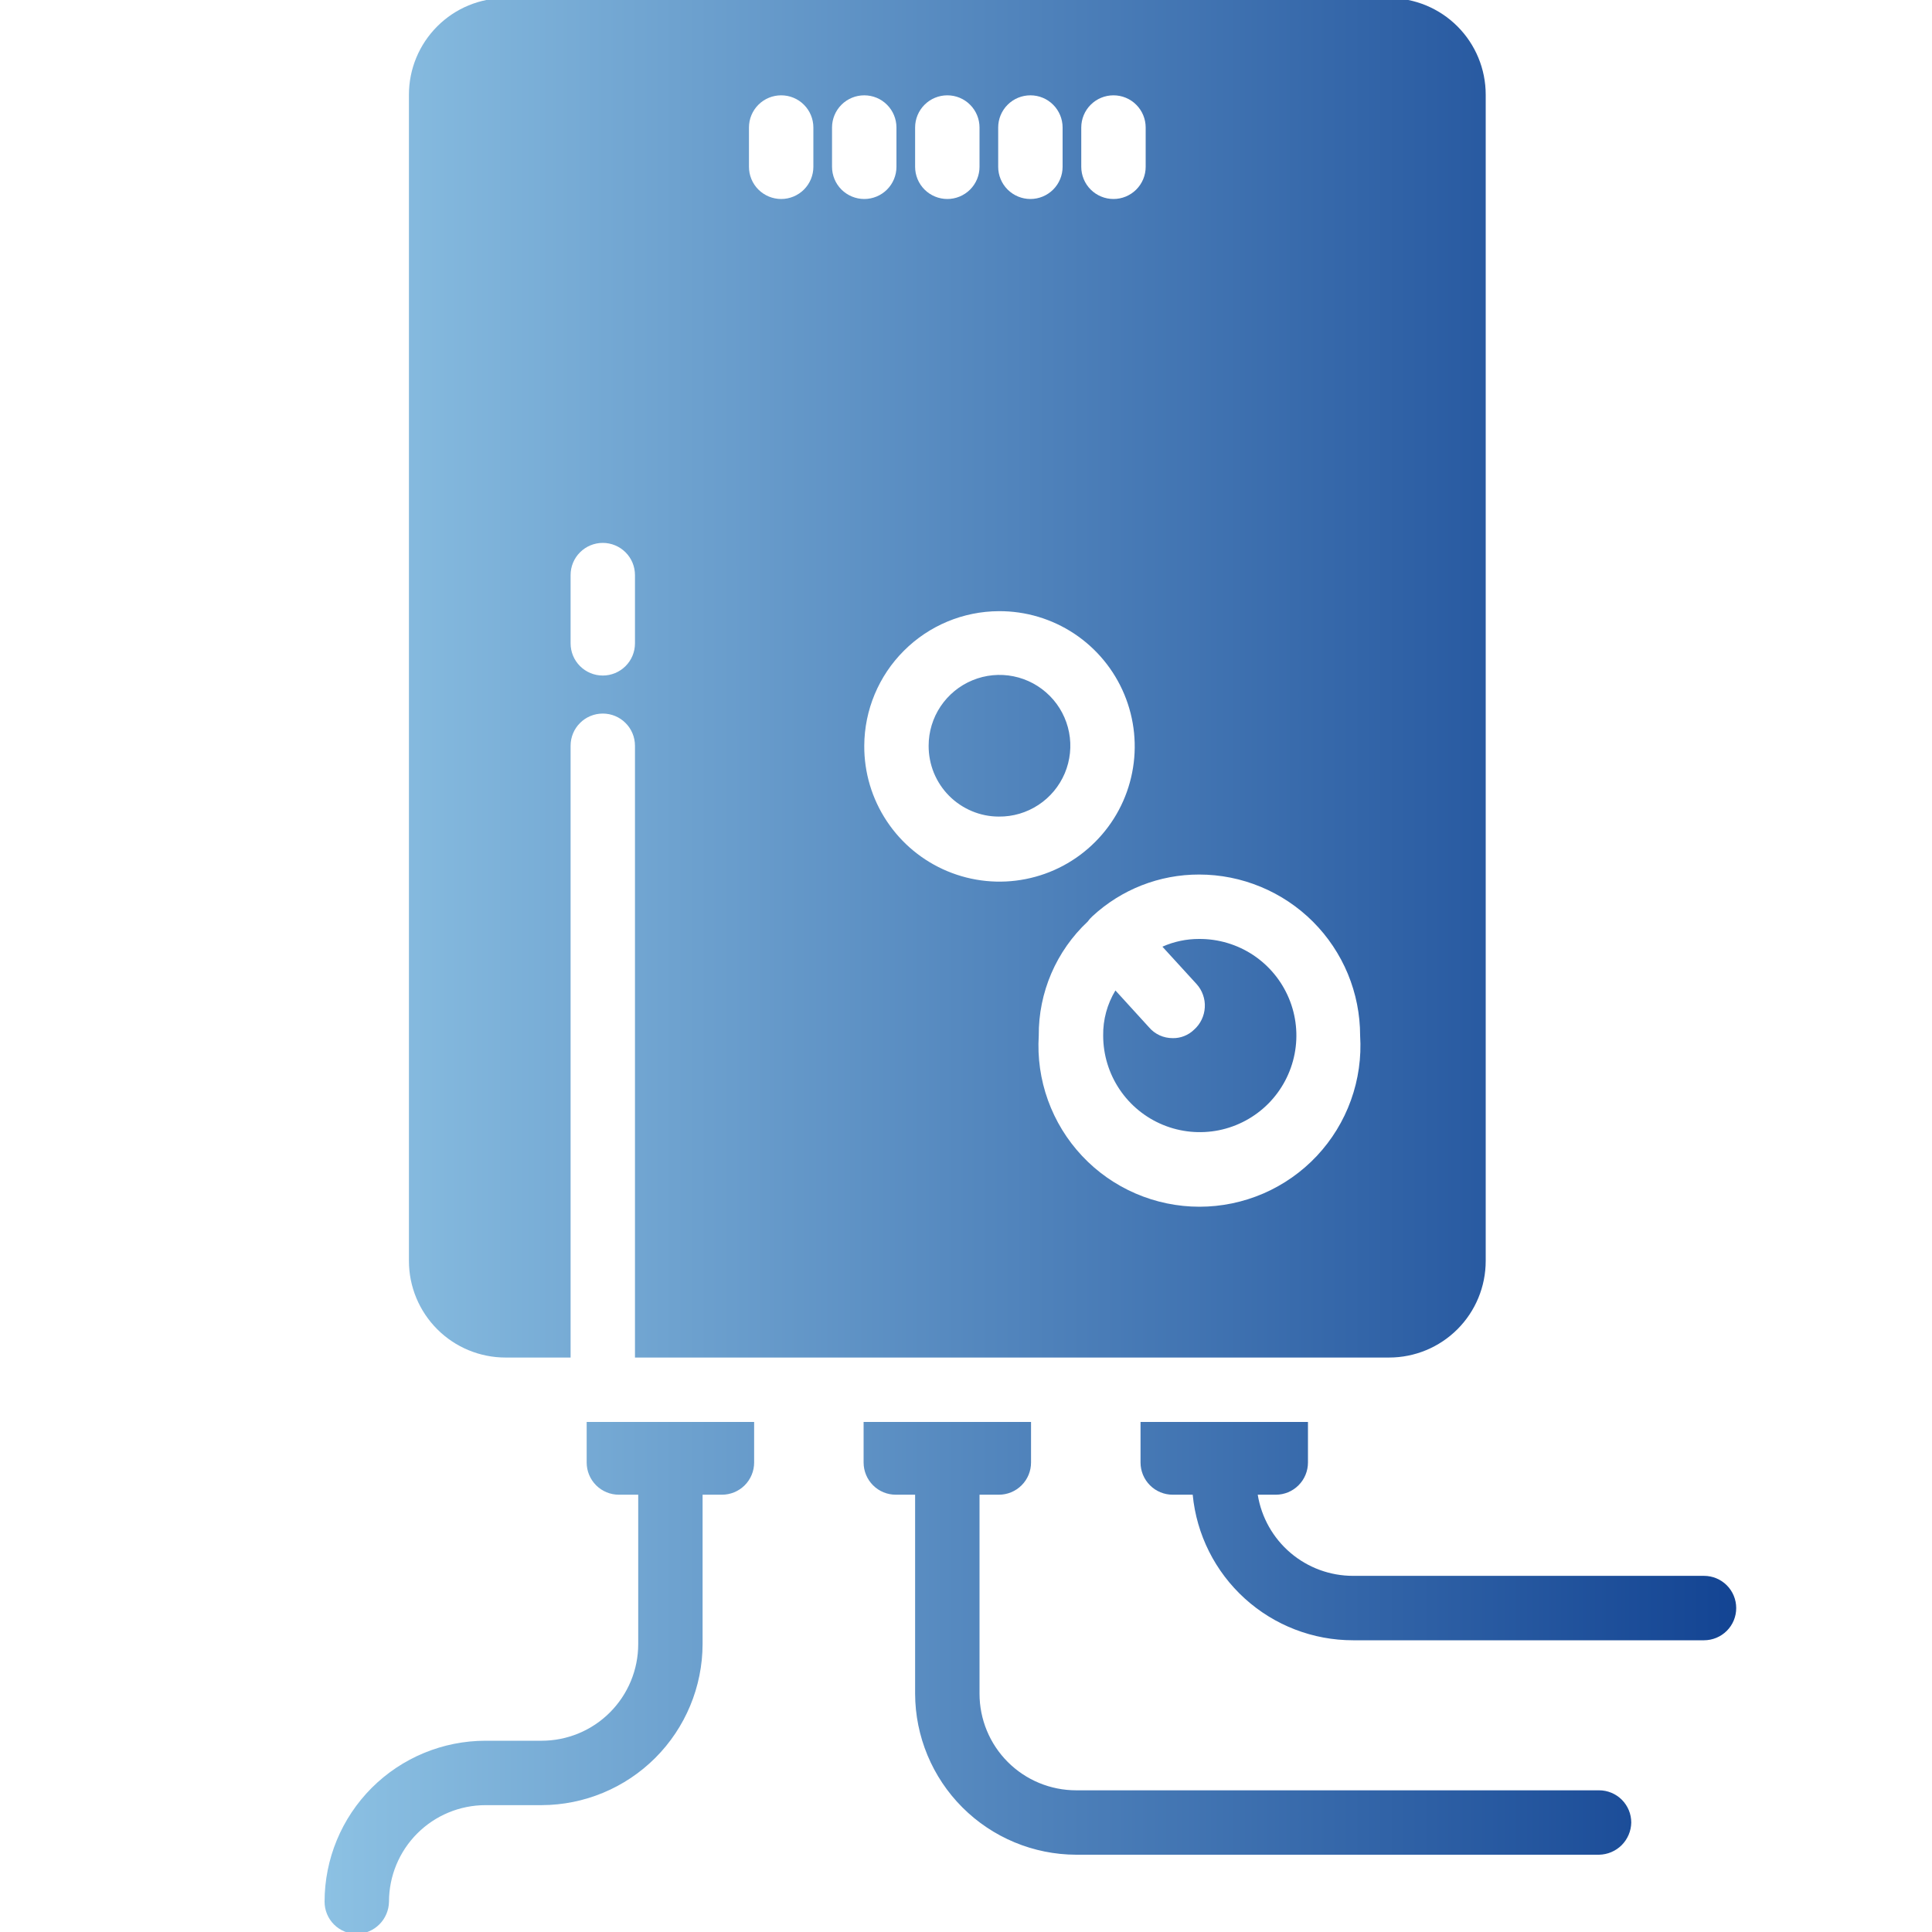 <svg width="50" height="50" viewBox="0 0 50 50" fill="none" xmlns="http://www.w3.org/2000/svg">
<g clip-path="url(#clip0_2105_2177)">
<path d="M13.083 35.133H14.767V19.3C14.767 19.079 14.854 18.867 15.011 18.711C15.167 18.554 15.379 18.467 15.6 18.467C15.821 18.467 16.033 18.554 16.189 18.711C16.346 18.867 16.433 19.079 16.433 19.3V35.133H35.95C36.613 35.133 37.249 34.87 37.718 34.401C38.187 33.932 38.45 33.296 38.45 32.633V2.45C38.45 1.787 38.187 1.151 37.718 0.682C37.249 0.213 36.613 -0.05 35.95 -0.05H13.083C12.42 -0.05 11.784 0.213 11.316 0.682C10.847 1.151 10.583 1.787 10.583 2.45V32.633C10.583 33.296 10.847 33.932 11.316 34.401C11.784 34.87 12.42 35.133 13.083 35.133ZM35.2 26.8C35.236 27.368 35.155 27.938 34.962 28.474C34.77 29.009 34.469 29.5 34.08 29.915C33.69 30.33 33.219 30.661 32.697 30.887C32.174 31.113 31.611 31.23 31.042 31.23C30.472 31.23 29.909 31.113 29.387 30.887C28.864 30.661 28.393 30.33 28.004 29.915C27.614 29.5 27.314 29.009 27.121 28.474C26.928 27.938 26.847 27.368 26.883 26.8C26.879 26.247 26.99 25.7 27.208 25.192C27.426 24.685 27.747 24.227 28.15 23.85C28.184 23.802 28.223 23.757 28.267 23.717C29.019 23.018 30.007 22.631 31.033 22.633C31.581 22.633 32.122 22.741 32.628 22.951C33.133 23.16 33.593 23.467 33.98 23.854C34.367 24.241 34.673 24.7 34.883 25.205C35.092 25.711 35.2 26.253 35.2 26.8ZM27.983 3.3C27.983 3.079 28.071 2.867 28.227 2.711C28.384 2.554 28.596 2.467 28.817 2.467C29.038 2.467 29.25 2.554 29.406 2.711C29.562 2.867 29.65 3.079 29.65 3.3V4.317C29.65 4.538 29.562 4.75 29.406 4.906C29.25 5.062 29.038 5.15 28.817 5.15C28.596 5.15 28.384 5.062 28.227 4.906C28.071 4.75 27.983 4.538 27.983 4.317V3.3ZM25.833 3.3C25.833 3.079 25.921 2.867 26.077 2.711C26.234 2.554 26.446 2.467 26.667 2.467C26.888 2.467 27.1 2.554 27.256 2.711C27.412 2.867 27.5 3.079 27.5 3.3V4.317C27.5 4.538 27.412 4.75 27.256 4.906C27.1 5.062 26.888 5.15 26.667 5.15C26.446 5.15 26.234 5.062 26.077 4.906C25.921 4.75 25.833 4.538 25.833 4.317V3.3ZM23.683 3.3C23.683 3.079 23.771 2.867 23.927 2.711C24.084 2.554 24.296 2.467 24.517 2.467C24.738 2.467 24.95 2.554 25.106 2.711C25.262 2.867 25.35 3.079 25.35 3.3V4.317C25.35 4.538 25.262 4.75 25.106 4.906C24.95 5.062 24.738 5.15 24.517 5.15C24.296 5.15 24.084 5.062 23.927 4.906C23.771 4.75 23.683 4.538 23.683 4.317V3.3ZM25.85 15.817C26.544 15.813 27.223 16.016 27.801 16.399C28.379 16.783 28.83 17.329 29.097 17.97C29.364 18.61 29.435 19.315 29.3 19.995C29.166 20.676 28.832 21.301 28.341 21.791C27.851 22.282 27.226 22.616 26.545 22.75C25.865 22.885 25.16 22.814 24.52 22.547C23.879 22.28 23.333 21.829 22.95 21.251C22.566 20.673 22.363 19.994 22.367 19.3C22.371 18.378 22.739 17.494 23.392 16.842C24.044 16.189 24.927 15.821 25.85 15.817ZM21.533 3.3C21.533 3.079 21.621 2.867 21.777 2.711C21.934 2.554 22.146 2.467 22.367 2.467C22.588 2.467 22.8 2.554 22.956 2.711C23.112 2.867 23.2 3.079 23.2 3.3V4.317C23.2 4.538 23.112 4.75 22.956 4.906C22.8 5.062 22.588 5.15 22.367 5.15C22.146 5.15 21.934 5.062 21.777 4.906C21.621 4.75 21.533 4.538 21.533 4.317V3.3ZM19.383 3.3C19.383 3.079 19.471 2.867 19.627 2.711C19.784 2.554 19.996 2.467 20.217 2.467C20.438 2.467 20.65 2.554 20.806 2.711C20.962 2.867 21.05 3.079 21.05 3.3V4.317C21.05 4.538 20.962 4.75 20.806 4.906C20.65 5.062 20.438 5.15 20.217 5.15C19.996 5.15 19.784 5.062 19.627 4.906C19.471 4.75 19.383 4.538 19.383 4.317V3.3ZM14.767 14.883C14.767 14.662 14.854 14.45 15.011 14.294C15.167 14.138 15.379 14.05 15.6 14.05C15.821 14.05 16.033 14.138 16.189 14.294C16.346 14.45 16.433 14.662 16.433 14.883V16.65C16.433 16.871 16.346 17.083 16.189 17.239C16.033 17.395 15.821 17.483 15.6 17.483C15.379 17.483 15.167 17.395 15.011 17.239C14.854 17.083 14.767 16.871 14.767 16.65V14.883ZM15.183 36.8H19.517V37.85C19.517 38.071 19.429 38.283 19.273 38.439C19.116 38.596 18.904 38.683 18.683 38.683H18.183V42.55C18.18 43.654 17.74 44.712 16.96 45.493C16.179 46.274 15.121 46.714 14.017 46.717H12.567C11.904 46.717 11.268 46.98 10.799 47.449C10.33 47.918 10.067 48.554 10.067 49.217C10.063 49.437 9.974 49.647 9.819 49.802C9.663 49.958 9.453 50.047 9.233 50.05C9.012 50.05 8.8 49.962 8.644 49.806C8.488 49.65 8.4 49.438 8.4 49.217C8.4 48.111 8.839 47.052 9.62 46.27C10.402 45.489 11.462 45.05 12.567 45.05H14.017C14.68 45.05 15.316 44.787 15.784 44.318C16.253 43.849 16.517 43.213 16.517 42.55V38.683H16.017C15.796 38.683 15.584 38.596 15.427 38.439C15.271 38.283 15.183 38.071 15.183 37.85V36.8ZM44.933 41.617C44.933 41.838 44.846 42.05 44.689 42.206C44.533 42.362 44.321 42.45 44.1 42.45H35.017C33.98 42.451 32.981 42.065 32.214 41.369C31.446 40.672 30.966 39.715 30.867 38.683H30.35C30.129 38.683 29.917 38.596 29.761 38.439C29.605 38.283 29.517 38.071 29.517 37.85V36.8H33.85V37.85C33.85 38.071 33.762 38.283 33.606 38.439C33.45 38.596 33.238 38.683 33.017 38.683H32.55C32.645 39.269 32.945 39.802 33.397 40.187C33.849 40.572 34.423 40.783 35.017 40.783H44.1C44.321 40.783 44.533 40.871 44.689 41.027C44.846 41.184 44.933 41.396 44.933 41.617ZM42.217 47.167C42.213 47.387 42.124 47.596 41.969 47.752C41.813 47.908 41.603 47.996 41.383 48H27.85C26.746 47.997 25.688 47.557 24.907 46.776C24.126 45.995 23.686 44.937 23.683 43.833V38.683H23.183C22.962 38.683 22.75 38.596 22.594 38.439C22.438 38.283 22.35 38.071 22.35 37.85V36.8H26.683V37.85C26.683 38.071 26.596 38.283 26.439 38.439C26.283 38.596 26.071 38.683 25.85 38.683H25.35V43.833C25.35 44.496 25.613 45.132 26.082 45.601C26.551 46.07 27.187 46.333 27.85 46.333H41.383C41.604 46.333 41.816 46.421 41.973 46.577C42.129 46.734 42.217 46.946 42.217 47.167ZM28.55 26.8C28.544 26.389 28.654 25.985 28.867 25.633L29.733 26.583C29.809 26.673 29.904 26.745 30.01 26.794C30.117 26.843 30.233 26.867 30.35 26.867C30.451 26.869 30.552 26.851 30.647 26.813C30.741 26.776 30.827 26.721 30.9 26.65C30.983 26.577 31.05 26.488 31.098 26.389C31.146 26.29 31.174 26.182 31.18 26.072C31.187 25.962 31.171 25.852 31.134 25.748C31.098 25.644 31.041 25.548 30.967 25.467L30.083 24.5C30.382 24.367 30.706 24.299 31.033 24.3C31.529 24.297 32.014 24.441 32.427 24.713C32.84 24.986 33.163 25.375 33.355 25.832C33.547 26.288 33.599 26.791 33.504 27.277C33.409 27.763 33.173 28.21 32.824 28.562C32.475 28.913 32.029 29.153 31.544 29.251C31.058 29.348 30.555 29.3 30.097 29.111C29.639 28.922 29.248 28.602 28.973 28.191C28.697 27.779 28.55 27.295 28.55 26.8ZM24.033 19.3C24.033 18.937 24.141 18.581 24.343 18.28C24.546 17.978 24.833 17.743 25.169 17.605C25.505 17.466 25.875 17.431 26.23 17.503C26.587 17.575 26.913 17.752 27.169 18.01C27.425 18.268 27.598 18.596 27.667 18.953C27.736 19.309 27.697 19.678 27.556 20.013C27.414 20.348 27.177 20.633 26.873 20.832C26.569 21.032 26.213 21.137 25.85 21.133C25.61 21.133 25.373 21.085 25.152 20.992C24.93 20.899 24.73 20.764 24.561 20.594C24.392 20.424 24.259 20.221 24.168 20C24.078 19.777 24.032 19.54 24.033 19.3Z" fill="url(#paint0_linear_2105_2177)"/>
</g>
<defs>
<linearGradient id="paint0_linear_2105_2177" x1="8.4" y1="25" x2="44.933" y2="25" gradientUnits="userSpaceOnUse">
<stop stop-color="#8CC1E3"/>
<stop offset="1" stop-color="#134493"/>
</linearGradient>
<clipPath id="clip0_2105_2177">
<rect width="50" height="50" fill="white"/>
</clipPath>
</defs>
</svg>
